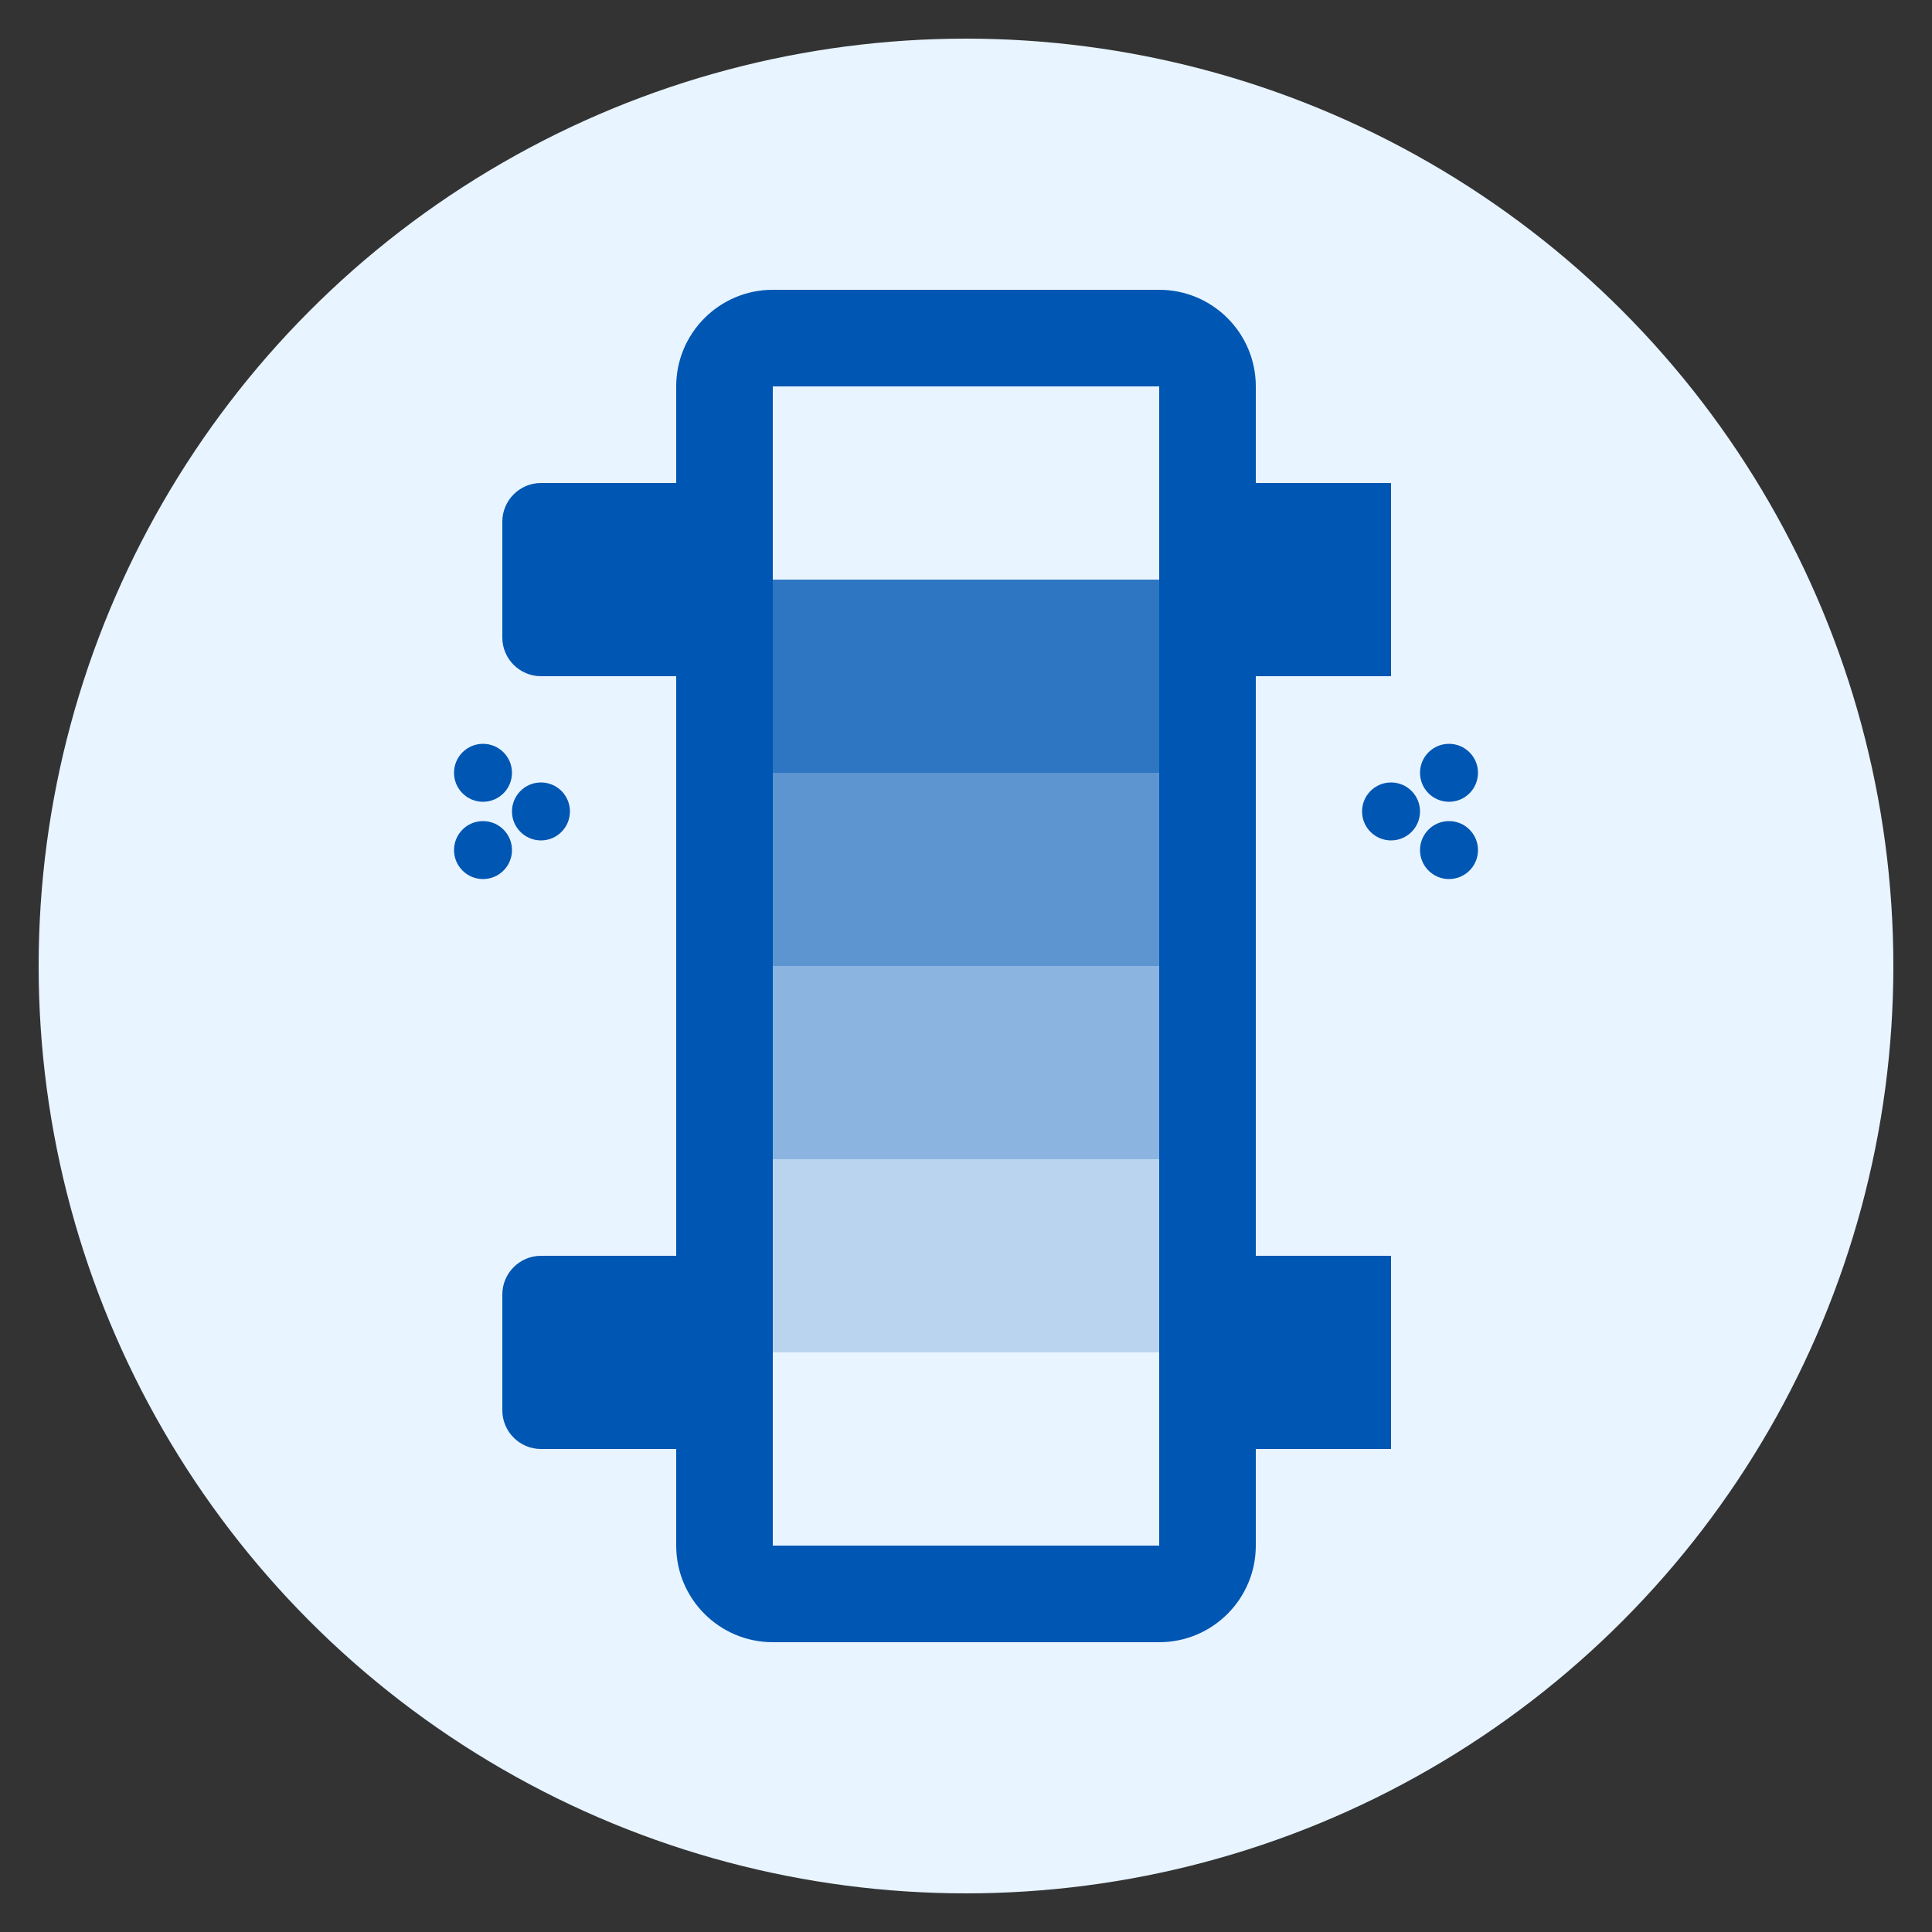 <svg xmlns="http://www.w3.org/2000/svg" viewBox="0 0 100 100">
  <rect x="0" y="0" width="100" height="100" fill="#333333" stroke="none"/>
  <circle cx="50" cy="50" r="48" fill="#e8f4ff"/>
  <g fill="#0056b3">
    <!-- Water filtration system icon -->
    <path d="M40 15c-2.76 0-5 2.24-5 5v60c0 2.76 2.24 5 5 5h20c2.76 0 5-2.24 5-5V20c0-2.76-2.24-5-5-5H40zm0 5h20v60H40V20z"/>
    
    <!-- Filtration layers -->
    <path d="M40 30h20v10H40z" opacity="0.8"/>
    <path d="M40 40h20v10H40z" opacity="0.6"/>
    <path d="M40 50h20v10H40z" opacity="0.4"/>
    <path d="M40 60h20v10H40z" opacity="0.2"/>
    
    <!-- Water input and output -->
    <path d="M28 25c-1.1 0-2 .9-2 2v6c0 1.1.9 2 2 2h7v-10h-7z"/>
    <path d="M28 65c-1.1 0-2 .9-2 2v6c0 1.1.9 2 2 2h7v-10h-7z"/>
    
    <!-- Water droplets -->
    <path d="M65 25c-1.1 0-2 .9-2 2v6c0 1.1.9 2 2 2h7v-10h-7z"/>
    <path d="M65 65c-1.1 0-2 .9-2 2v6c0 1.1.9 2 2 2h7v-10h-7z"/>
    
    <!-- Water molecule symbols -->
    <circle cx="25" cy="40" r="1.5"/>
    <circle cx="25" cy="44" r="1.5"/>
    <circle cx="28" cy="42" r="1.5"/>
    
    <circle cx="75" cy="40" r="1.5"/>
    <circle cx="75" cy="44" r="1.5"/>
    <circle cx="72" cy="42" r="1.5"/>
  </g>
</svg>
